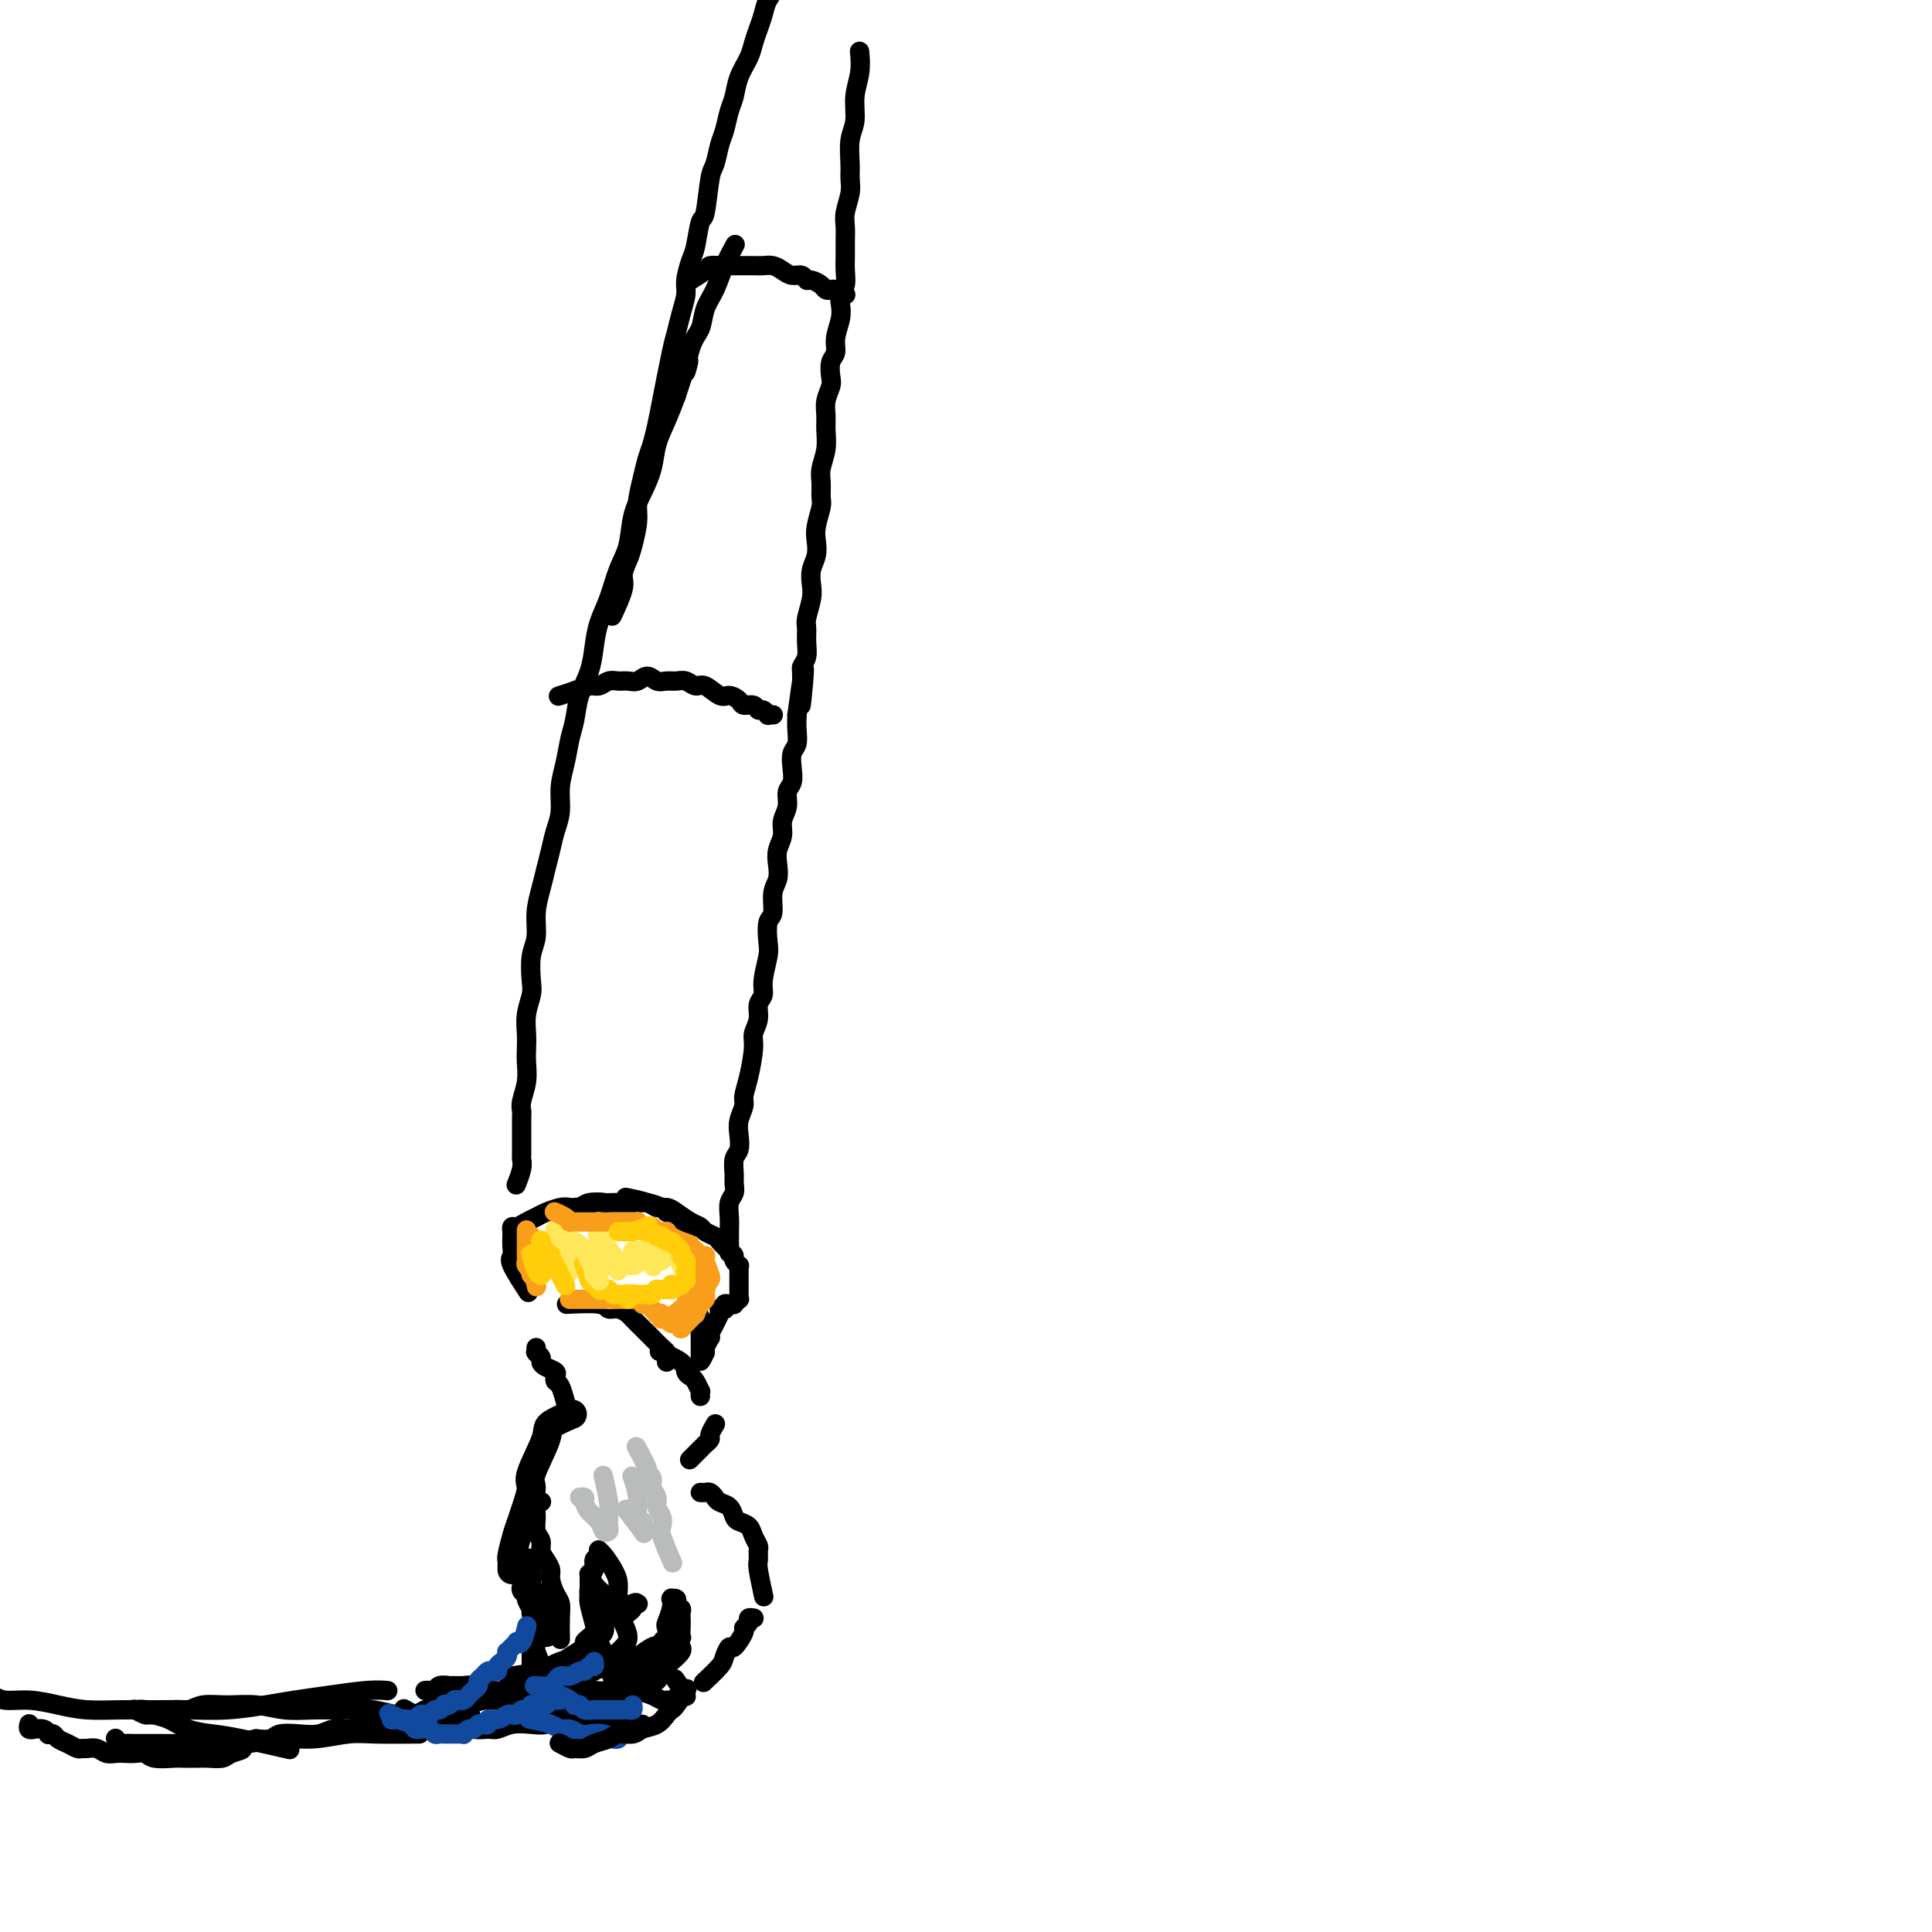 <svg viewBox='0 0 400 400' version='1.1' xmlns='http://www.w3.org/2000/svg' xmlns:xlink='http://www.w3.org/1999/xlink'><g fill='none' stroke='#000000' stroke-width='6' stroke-linecap='round' stroke-linejoin='round'><path d='M118,293c0.448,-0.188 0.895,-0.376 0,0c-0.895,0.376 -3.133,1.315 -4,2c-0.867,0.685 -0.365,1.117 -1,3c-0.635,1.883 -2.408,5.216 -3,7c-0.592,1.784 -0.005,2.019 0,3c0.005,0.981 -0.573,2.707 -1,4c-0.427,1.293 -0.703,2.153 -1,3c-0.297,0.847 -0.616,1.681 -1,3c-0.384,1.319 -0.835,3.124 -1,4c-0.165,0.876 -0.044,0.822 0,1c0.044,0.178 0.012,0.586 0,1c-0.012,0.414 -0.003,0.832 0,1c0.003,0.168 0.002,0.084 0,0'/><path d='M109,324c0.002,-0.421 0.005,-0.842 0,0c-0.005,0.842 -0.016,2.946 0,4c0.016,1.054 0.061,1.060 0,1c-0.061,-0.060 -0.228,-0.184 0,0c0.228,0.184 0.849,0.675 1,1c0.151,0.325 -0.170,0.482 0,1c0.170,0.518 0.829,1.395 1,2c0.171,0.605 -0.147,0.936 0,1c0.147,0.064 0.757,-0.141 1,0c0.243,0.141 0.118,0.626 0,1c-0.118,0.374 -0.228,0.635 0,1c0.228,0.365 0.793,0.834 1,1c0.207,0.166 0.055,0.031 0,0c-0.055,-0.031 -0.015,0.043 0,0c0.015,-0.043 0.004,-0.204 0,0c-0.004,0.204 -0.001,0.773 0,1c0.001,0.227 0.001,0.114 0,0'/></g>
<g fill='none' stroke='#000000' stroke-width='4' stroke-linecap='round' stroke-linejoin='round'><path d='M110,343c-0.002,-0.318 -0.004,-0.636 0,0c0.004,0.636 0.013,2.227 0,3c-0.013,0.773 -0.048,0.728 0,1c0.048,0.272 0.179,0.861 0,1c-0.179,0.139 -0.668,-0.173 -1,0c-0.332,0.173 -0.507,0.832 -1,1c-0.493,0.168 -1.305,-0.155 -2,0c-0.695,0.155 -1.274,0.788 -2,1c-0.726,0.212 -1.599,0.004 -2,0c-0.401,-0.004 -0.330,0.195 -1,0c-0.670,-0.195 -2.081,-0.785 -3,-1c-0.919,-0.215 -1.345,-0.054 -2,0c-0.655,0.054 -1.537,0.000 -2,0c-0.463,-0.000 -0.506,0.052 -1,0c-0.494,-0.052 -1.439,-0.210 -2,0c-0.561,0.210 -0.739,0.788 -1,1c-0.261,0.212 -0.606,0.057 -1,0c-0.394,-0.057 -0.838,-0.015 -1,0c-0.162,0.015 -0.044,0.004 0,0c0.044,-0.004 0.012,-0.001 0,0c-0.012,0.001 -0.006,0.001 0,0'/><path d='M84,354c-0.341,-0.194 -0.681,-0.388 0,0c0.681,0.388 2.385,1.358 4,2c1.615,0.642 3.142,0.958 4,1c0.858,0.042 1.047,-0.189 2,0c0.953,0.189 2.670,0.796 4,1c1.330,0.204 2.271,0.003 3,0c0.729,-0.003 1.244,0.192 2,0c0.756,-0.192 1.752,-0.769 3,-1c1.248,-0.231 2.747,-0.114 4,0c1.253,0.114 2.261,0.227 3,0c0.739,-0.227 1.208,-0.794 2,-1c0.792,-0.206 1.906,-0.051 3,0c1.094,0.051 2.166,-0.000 3,0c0.834,0.000 1.428,0.053 2,0c0.572,-0.053 1.123,-0.210 2,0c0.877,0.210 2.081,0.788 3,1c0.919,0.212 1.553,0.057 2,0c0.447,-0.057 0.707,-0.015 1,0c0.293,0.015 0.617,0.004 1,0c0.383,-0.004 0.824,-0.001 1,0c0.176,0.001 0.088,0.001 0,0'/><path d='M94,354c-0.614,0.225 -1.228,0.449 0,0c1.228,-0.449 4.299,-1.572 6,-2c1.701,-0.428 2.031,-0.160 3,0c0.969,0.160 2.576,0.211 4,0c1.424,-0.211 2.663,-0.686 4,-1c1.337,-0.314 2.771,-0.469 4,-1c1.229,-0.531 2.251,-1.437 3,-2c0.749,-0.563 1.223,-0.781 2,-1c0.777,-0.219 1.857,-0.439 3,-1c1.143,-0.561 2.349,-1.462 3,-2c0.651,-0.538 0.746,-0.714 1,-1c0.254,-0.286 0.667,-0.681 1,-1c0.333,-0.319 0.584,-0.561 1,-1c0.416,-0.439 0.995,-1.076 1,-2c0.005,-0.924 -0.566,-2.134 -1,-3c-0.434,-0.866 -0.733,-1.388 -1,-2c-0.267,-0.612 -0.502,-1.313 -1,-2c-0.498,-0.687 -1.258,-1.361 -2,-2c-0.742,-0.639 -1.467,-1.245 -2,-2c-0.533,-0.755 -0.875,-1.659 -1,-2c-0.125,-0.341 -0.034,-0.119 0,0c0.034,0.119 0.009,0.135 0,0c-0.009,-0.135 -0.002,-0.421 0,0c0.002,0.421 0.001,1.549 0,2c-0.001,0.451 -0.000,0.226 0,0'/><path d='M106,347c-0.629,0.089 -1.259,0.178 0,0c1.259,-0.178 4.406,-0.624 6,-1c1.594,-0.376 1.634,-0.681 2,-1c0.366,-0.319 1.058,-0.652 2,-1c0.942,-0.348 2.133,-0.712 3,-1c0.867,-0.288 1.409,-0.500 2,-1c0.591,-0.500 1.231,-1.290 2,-2c0.769,-0.710 1.667,-1.342 2,-2c0.333,-0.658 0.101,-1.343 0,-2c-0.101,-0.657 -0.069,-1.285 0,-2c0.069,-0.715 0.176,-1.517 0,-2c-0.176,-0.483 -0.635,-0.649 -1,-1c-0.365,-0.351 -0.634,-0.888 -1,-1c-0.366,-0.112 -0.827,0.202 -1,0c-0.173,-0.202 -0.057,-0.920 0,-1c0.057,-0.080 0.057,0.477 0,1c-0.057,0.523 -0.169,1.012 0,2c0.169,0.988 0.619,2.474 1,4c0.381,1.526 0.694,3.091 1,4c0.306,0.909 0.606,1.161 1,2c0.394,0.839 0.882,2.266 1,3c0.118,0.734 -0.135,0.774 0,1c0.135,0.226 0.659,0.638 1,1c0.341,0.362 0.501,0.675 1,1c0.499,0.325 1.338,0.661 2,1c0.662,0.339 1.146,0.681 2,1c0.854,0.319 2.077,0.617 3,1c0.923,0.383 1.545,0.852 2,1c0.455,0.148 0.741,-0.024 1,0c0.259,0.024 0.489,0.244 1,0c0.511,-0.244 1.302,-0.952 2,-1c0.698,-0.048 1.303,0.564 1,0c-0.303,-0.564 -1.515,-2.304 -2,-3c-0.485,-0.696 -0.242,-0.348 0,0'/><path d='M97,355c0.388,0.001 0.776,0.001 0,0c-0.776,-0.001 -2.716,-0.004 -4,0c-1.284,0.004 -1.913,0.015 -3,0c-1.087,-0.015 -2.631,-0.057 -4,0c-1.369,0.057 -2.563,0.212 -4,0c-1.437,-0.212 -3.117,-0.793 -5,-1c-1.883,-0.207 -3.969,-0.041 -6,0c-2.031,0.041 -4.007,-0.043 -6,0c-1.993,0.043 -4.003,0.212 -6,0c-1.997,-0.212 -3.980,-0.804 -6,-1c-2.020,-0.196 -4.078,0.004 -6,0c-1.922,-0.004 -3.709,-0.212 -5,0c-1.291,0.212 -2.085,0.842 -3,1c-0.915,0.158 -1.951,-0.158 -3,0c-1.049,0.158 -2.109,0.788 -3,1c-0.891,0.212 -1.611,0.004 -2,0c-0.389,-0.004 -0.446,0.195 -1,0c-0.554,-0.195 -1.607,-0.785 -2,-1c-0.393,-0.215 -0.128,-0.054 0,0c0.128,0.054 0.120,0.002 0,0c-0.120,-0.002 -0.350,0.044 0,0c0.350,-0.044 1.282,-0.180 2,0c0.718,0.180 1.221,0.677 2,1c0.779,0.323 1.832,0.472 3,1c1.168,0.528 2.451,1.434 4,2c1.549,0.566 3.364,0.791 5,1c1.636,0.209 3.094,0.402 6,1c2.906,0.598 7.259,1.599 9,2c1.741,0.401 0.871,0.200 0,0'/><path d='M86,359c0.769,-0.009 1.538,-0.017 0,0c-1.538,0.017 -5.381,0.061 -8,0c-2.619,-0.061 -4.012,-0.227 -6,0c-1.988,0.227 -4.571,0.845 -7,1c-2.429,0.155 -4.703,-0.155 -7,0c-2.297,0.155 -4.617,0.773 -7,1c-2.383,0.227 -4.830,0.061 -7,0c-2.170,-0.061 -4.063,-0.017 -6,0c-1.937,0.017 -3.919,0.005 -5,0c-1.081,-0.005 -1.260,-0.005 -2,0c-0.740,0.005 -2.041,0.015 -3,0c-0.959,-0.015 -1.578,-0.057 -2,0c-0.422,0.057 -0.649,0.211 -1,0c-0.351,-0.211 -0.826,-0.789 -1,-1c-0.174,-0.211 -0.047,-0.057 0,0c0.047,0.057 0.013,0.016 0,0c-0.013,-0.016 -0.007,-0.008 0,0'/><path d='M80,350c0.258,0.024 0.515,0.048 0,0c-0.515,-0.048 -1.804,-0.167 -4,0c-2.196,0.167 -5.299,0.619 -8,1c-2.701,0.381 -5.000,0.691 -7,1c-2.000,0.309 -3.702,0.619 -6,1c-2.298,0.381 -5.194,0.835 -8,1c-2.806,0.165 -5.522,0.042 -8,0c-2.478,-0.042 -4.717,-0.001 -7,0c-2.283,0.001 -4.611,-0.037 -7,0c-2.389,0.037 -4.841,0.150 -7,0c-2.159,-0.150 -4.025,-0.562 -6,-1c-1.975,-0.438 -4.059,-0.902 -6,-1c-1.941,-0.098 -3.739,0.171 -5,0c-1.261,-0.171 -1.984,-0.782 -3,-1c-1.016,-0.218 -2.325,-0.045 -3,0c-0.675,0.045 -0.717,-0.040 -1,0c-0.283,0.040 -0.807,0.203 -1,0c-0.193,-0.203 -0.055,-0.772 0,-1c0.055,-0.228 0.028,-0.114 0,0'/><path d='M146,348c-0.317,0.297 -0.633,0.594 0,0c0.633,-0.594 2.216,-2.079 3,-3c0.784,-0.921 0.769,-1.279 1,-2c0.231,-0.721 0.707,-1.804 1,-2c0.293,-0.196 0.403,0.494 1,0c0.597,-0.494 1.680,-2.171 2,-3c0.320,-0.829 -0.125,-0.811 0,-1c0.125,-0.189 0.818,-0.587 1,-1c0.182,-0.413 -0.147,-0.843 0,-1c0.147,-0.157 0.770,-0.042 1,0c0.230,0.042 0.066,0.012 0,0c-0.066,-0.012 -0.033,-0.006 0,0'/><path d='M158,330c0.114,0.521 0.228,1.041 0,0c-0.228,-1.041 -0.796,-3.644 -1,-5c-0.204,-1.356 -0.042,-1.466 0,-2c0.042,-0.534 -0.034,-1.491 0,-2c0.034,-0.509 0.178,-0.569 0,-1c-0.178,-0.431 -0.676,-1.232 -1,-2c-0.324,-0.768 -0.472,-1.501 -1,-2c-0.528,-0.499 -1.437,-0.763 -2,-1c-0.563,-0.237 -0.781,-0.445 -1,-1c-0.219,-0.555 -0.440,-1.455 -1,-2c-0.560,-0.545 -1.460,-0.734 -2,-1c-0.540,-0.266 -0.719,-0.607 -1,-1c-0.281,-0.393 -0.663,-0.837 -1,-1c-0.337,-0.163 -0.629,-0.044 -1,0c-0.371,0.044 -0.820,0.013 -1,0c-0.180,-0.013 -0.090,-0.006 0,0'/><path d='M143,302c-0.194,0.194 -0.388,0.389 0,0c0.388,-0.389 1.357,-1.360 2,-2c0.643,-0.640 0.961,-0.949 1,-1c0.039,-0.051 -0.199,0.158 0,0c0.199,-0.158 0.837,-0.681 1,-1c0.163,-0.319 -0.148,-0.432 0,-1c0.148,-0.568 0.757,-1.591 1,-2c0.243,-0.409 0.122,-0.205 0,0'/><path d='M117,290c0.084,0.316 0.168,0.632 0,0c-0.168,-0.632 -0.587,-2.211 -1,-3c-0.413,-0.789 -0.819,-0.789 -1,-1c-0.181,-0.211 -0.139,-0.634 0,-1c0.139,-0.366 0.373,-0.676 0,-1c-0.373,-0.324 -1.354,-0.661 -2,-1c-0.646,-0.339 -0.958,-0.678 -1,-1c-0.042,-0.322 0.185,-0.626 0,-1c-0.185,-0.374 -0.782,-0.818 -1,-1c-0.218,-0.182 -0.059,-0.100 0,0c0.059,0.100 0.016,0.219 0,0c-0.016,-0.219 -0.005,-0.777 0,-1c0.005,-0.223 0.002,-0.112 0,0'/><path d='M118,270c-0.631,0.032 -1.262,0.064 0,0c1.262,-0.064 4.417,-0.226 6,0c1.583,0.226 1.594,0.838 2,1c0.406,0.162 1.208,-0.125 2,0c0.792,0.125 1.573,0.662 2,1c0.427,0.338 0.499,0.475 1,1c0.501,0.525 1.430,1.436 2,2c0.570,0.564 0.780,0.781 1,1c0.220,0.219 0.451,0.441 1,1c0.549,0.559 1.415,1.457 2,2c0.585,0.543 0.889,0.733 1,1c0.111,0.267 0.030,0.610 0,1c-0.030,0.390 -0.009,0.826 0,1c0.009,0.174 0.004,0.087 0,0'/><path d='M137,280c-0.429,-0.173 -0.858,-0.346 0,0c0.858,0.346 3.004,1.211 4,2c0.996,0.789 0.841,1.503 1,2c0.159,0.497 0.631,0.778 1,1c0.369,0.222 0.635,0.385 1,1c0.365,0.615 0.830,1.681 1,2c0.170,0.319 0.046,-0.111 0,0c-0.046,0.111 -0.012,0.762 0,1c0.012,0.238 0.003,0.064 0,0c-0.003,-0.064 -0.001,-0.018 0,0c0.001,0.018 0.000,0.009 0,0'/><path d='M109,267c0.340,0.518 0.679,1.036 0,0c-0.679,-1.036 -2.378,-3.625 -3,-5c-0.622,-1.375 -0.167,-1.535 0,-2c0.167,-0.465 0.047,-1.234 0,-2c-0.047,-0.766 -0.021,-1.529 0,-2c0.021,-0.471 0.036,-0.651 0,-1c-0.036,-0.349 -0.124,-0.867 0,-1c0.124,-0.133 0.460,0.118 1,0c0.540,-0.118 1.285,-0.606 2,-1c0.715,-0.394 1.399,-0.693 2,-1c0.601,-0.307 1.118,-0.622 2,-1c0.882,-0.378 2.128,-0.819 3,-1c0.872,-0.181 1.369,-0.101 2,0c0.631,0.101 1.396,0.223 2,0c0.604,-0.223 1.047,-0.791 2,-1c0.953,-0.209 2.415,-0.060 3,0c0.585,0.060 0.292,0.030 0,0'/><path d='M130,248c-0.406,-0.082 -0.811,-0.164 0,0c0.811,0.164 2.840,0.572 4,1c1.160,0.428 1.453,0.874 2,1c0.547,0.126 1.350,-0.068 2,0c0.650,0.068 1.148,0.400 2,1c0.852,0.600 2.059,1.469 3,2c0.941,0.531 1.618,0.723 2,1c0.382,0.277 0.471,0.637 1,1c0.529,0.363 1.500,0.727 2,1c0.500,0.273 0.530,0.455 1,1c0.470,0.545 1.380,1.452 2,2c0.620,0.548 0.951,0.737 1,1c0.049,0.263 -0.183,0.599 0,1c0.183,0.401 0.781,0.867 1,1c0.219,0.133 0.059,-0.066 0,0c-0.059,0.066 -0.016,0.399 0,1c0.016,0.601 0.004,1.472 0,2c-0.004,0.528 0.000,0.715 0,1c-0.000,0.285 -0.004,0.669 0,1c0.004,0.331 0.016,0.611 0,1c-0.016,0.389 -0.060,0.889 0,1c0.060,0.111 0.223,-0.167 0,0c-0.223,0.167 -0.830,0.781 -1,1c-0.170,0.219 0.099,0.045 0,0c-0.099,-0.045 -0.566,0.041 -1,0c-0.434,-0.041 -0.834,-0.207 -1,0c-0.166,0.207 -0.098,0.788 0,1c0.098,0.212 0.224,0.057 0,0c-0.224,-0.057 -0.800,-0.014 -1,0c-0.200,0.014 -0.026,0.000 0,0c0.026,-0.000 -0.098,0.013 0,0c0.098,-0.013 0.418,-0.052 0,1c-0.418,1.052 -1.575,3.194 -2,4c-0.425,0.806 -0.118,0.275 0,0c0.118,-0.275 0.045,-0.295 0,0c-0.045,0.295 -0.064,0.904 0,1c0.064,0.096 0.209,-0.320 0,0c-0.209,0.320 -0.774,1.377 -1,2c-0.226,0.623 -0.113,0.811 0,1'/><path d='M146,280c-1.309,3.010 -1.083,1.535 -1,1c0.083,-0.535 0.022,-0.132 0,0c-0.022,0.132 -0.006,-0.009 0,0c0.006,0.009 0.001,0.168 0,0c-0.001,-0.168 0.001,-0.663 0,-1c-0.001,-0.337 -0.004,-0.517 0,-1c0.004,-0.483 0.015,-1.270 0,-2c-0.015,-0.730 -0.057,-1.403 0,-2c0.057,-0.597 0.212,-1.117 0,-2c-0.212,-0.883 -0.793,-2.127 -1,-3c-0.207,-0.873 -0.040,-1.374 0,-2c0.040,-0.626 -0.046,-1.376 0,-2c0.046,-0.624 0.223,-1.122 0,-2c-0.223,-0.878 -0.847,-2.136 -1,-3c-0.153,-0.864 0.167,-1.334 0,-2c-0.167,-0.666 -0.819,-1.527 -1,-2c-0.181,-0.473 0.110,-0.558 0,-1c-0.110,-0.442 -0.621,-1.242 -1,-2c-0.379,-0.758 -0.624,-1.474 -1,-2c-0.376,-0.526 -0.882,-0.863 -1,-1c-0.118,-0.137 0.151,-0.075 0,0c-0.151,0.075 -0.722,0.164 -1,0c-0.278,-0.164 -0.261,-0.580 -1,-1c-0.739,-0.420 -2.232,-0.845 -3,-1c-0.768,-0.155 -0.810,-0.041 -1,0c-0.190,0.041 -0.526,0.010 -1,0c-0.474,-0.010 -1.086,0.001 -2,0c-0.914,-0.001 -2.132,-0.015 -3,0c-0.868,0.015 -1.387,0.060 -2,0c-0.613,-0.060 -1.320,-0.226 -2,0c-0.680,0.226 -1.331,0.845 -2,1c-0.669,0.155 -1.355,-0.154 -2,0c-0.645,0.154 -1.251,0.772 -2,1c-0.749,0.228 -1.643,0.065 -2,0c-0.357,-0.065 -0.179,-0.033 0,0'/><path d='M116,339c0.006,0.373 0.012,0.745 0,0c-0.012,-0.745 -0.041,-2.608 0,-4c0.041,-1.392 0.152,-2.312 0,-3c-0.152,-0.688 -0.567,-1.143 -1,-2c-0.433,-0.857 -0.886,-2.117 -1,-3c-0.114,-0.883 0.109,-1.390 0,-2c-0.109,-0.610 -0.551,-1.322 -1,-2c-0.449,-0.678 -0.906,-1.323 -1,-2c-0.094,-0.677 0.175,-1.386 0,-2c-0.175,-0.614 -0.793,-1.131 -1,-2c-0.207,-0.869 -0.004,-2.089 0,-3c0.004,-0.911 -0.191,-1.515 0,-2c0.191,-0.485 0.769,-0.853 1,-1c0.231,-0.147 0.116,-0.074 0,0'/><path d='M123,335c-0.039,0.488 -0.078,0.975 0,0c0.078,-0.975 0.273,-3.413 0,-5c-0.273,-1.587 -1.015,-2.324 -1,-3c0.015,-0.676 0.788,-1.292 1,-2c0.212,-0.708 -0.137,-1.509 0,-2c0.137,-0.491 0.761,-0.673 1,-1c0.239,-0.327 0.092,-0.801 0,-1c-0.092,-0.199 -0.131,-0.124 0,0c0.131,0.124 0.431,0.295 1,1c0.569,0.705 1.406,1.942 2,3c0.594,1.058 0.944,1.937 1,3c0.056,1.063 -0.181,2.309 0,3c0.181,0.691 0.781,0.826 1,1c0.219,0.174 0.059,0.386 0,1c-0.059,0.614 -0.017,1.629 0,2c0.017,0.371 0.007,0.096 0,0c-0.007,-0.096 -0.012,-0.014 0,0c0.012,0.014 0.041,-0.038 0,0c-0.041,0.038 -0.151,0.168 0,0c0.151,-0.168 0.563,-0.633 1,-1c0.437,-0.367 0.901,-0.636 1,-1c0.099,-0.364 -0.165,-0.823 0,-1c0.165,-0.177 0.760,-0.073 1,0c0.240,0.073 0.125,0.116 0,0c-0.125,-0.116 -0.260,-0.392 -1,0c-0.740,0.392 -2.084,1.453 -3,2c-0.916,0.547 -1.406,0.579 -2,1c-0.594,0.421 -1.294,1.230 -2,2c-0.706,0.770 -1.418,1.501 -2,2c-0.582,0.499 -1.035,0.764 -1,1c0.035,0.236 0.557,0.441 0,1c-0.557,0.559 -2.192,1.470 -3,2c-0.808,0.530 -0.790,0.678 -1,1c-0.210,0.322 -0.647,0.818 -1,1c-0.353,0.182 -0.620,0.049 -1,0c-0.380,-0.049 -0.871,-0.013 -1,0c-0.129,0.013 0.106,0.004 0,0c-0.106,-0.004 -0.553,-0.002 -1,0'/><path d='M113,345c-2.736,2.035 -0.575,1.124 0,1c0.575,-0.124 -0.434,0.541 -1,1c-0.566,0.459 -0.688,0.712 -1,1c-0.312,0.288 -0.813,0.612 -1,1c-0.187,0.388 -0.059,0.840 0,1c0.059,0.160 0.049,0.029 0,0c-0.049,-0.029 -0.137,0.046 0,0c0.137,-0.046 0.500,-0.213 1,0c0.500,0.213 1.139,0.805 2,1c0.861,0.195 1.945,-0.007 3,0c1.055,0.007 2.082,0.223 3,0c0.918,-0.223 1.727,-0.886 3,-1c1.273,-0.114 3.008,0.321 4,0c0.992,-0.321 1.239,-1.399 2,-2c0.761,-0.601 2.035,-0.724 3,-1c0.965,-0.276 1.621,-0.705 2,-1c0.379,-0.295 0.480,-0.457 1,-1c0.520,-0.543 1.459,-1.466 2,-2c0.541,-0.534 0.683,-0.679 1,-1c0.317,-0.321 0.810,-0.818 1,-1c0.190,-0.182 0.078,-0.051 0,0c-0.078,0.051 -0.122,0.020 0,0c0.122,-0.020 0.412,-0.031 0,0c-0.412,0.031 -1.524,0.102 -2,0c-0.476,-0.102 -0.316,-0.378 -1,0c-0.684,0.378 -2.211,1.411 -3,2c-0.789,0.589 -0.838,0.736 -1,1c-0.162,0.264 -0.435,0.645 -1,1c-0.565,0.355 -1.421,0.684 -2,1c-0.579,0.316 -0.882,0.619 -1,1c-0.118,0.381 -0.050,0.839 0,1c0.050,0.161 0.083,0.025 0,0c-0.083,-0.025 -0.282,0.059 0,0c0.282,-0.059 1.045,-0.263 2,0c0.955,0.263 2.101,0.994 3,1c0.899,0.006 1.550,-0.713 2,-1c0.450,-0.287 0.698,-0.143 1,0c0.302,0.143 0.659,0.284 1,0c0.341,-0.284 0.666,-0.994 1,-2c0.334,-1.006 0.678,-2.308 1,-3c0.322,-0.692 0.622,-0.773 1,-1c0.378,-0.227 0.832,-0.600 1,-1c0.168,-0.400 0.048,-0.829 0,-1c-0.048,-0.171 -0.024,-0.086 0,0'/><path d='M140,340c1.464,-1.527 1.125,-0.844 1,-1c-0.125,-0.156 -0.037,-1.151 0,-2c0.037,-0.849 0.024,-1.551 0,-2c-0.024,-0.449 -0.058,-0.646 0,-1c0.058,-0.354 0.208,-0.865 0,-1c-0.208,-0.135 -0.774,0.108 -1,0c-0.226,-0.108 -0.113,-0.566 0,-1c0.113,-0.434 0.228,-0.844 0,-1c-0.228,-0.156 -0.797,-0.059 -1,0c-0.203,0.059 -0.041,0.081 0,0c0.041,-0.081 -0.041,-0.263 0,0c0.041,0.263 0.203,0.971 0,2c-0.203,1.029 -0.772,2.377 -1,3c-0.228,0.623 -0.114,0.520 0,1c0.114,0.480 0.227,1.544 0,2c-0.227,0.456 -0.793,0.304 -1,1c-0.207,0.696 -0.056,2.239 0,3c0.056,0.761 0.015,0.740 0,1c-0.015,0.260 -0.004,0.803 0,1c0.004,0.197 -0.000,0.050 0,0c0.000,-0.050 0.004,-0.002 0,0c-0.004,0.002 -0.016,-0.041 0,0c0.016,0.041 0.061,0.166 0,0c-0.061,-0.166 -0.226,-0.623 0,-1c0.226,-0.377 0.844,-0.676 1,-1c0.156,-0.324 -0.150,-0.675 0,-1c0.150,-0.325 0.757,-0.624 1,-1c0.243,-0.376 0.122,-0.829 0,-1c-0.122,-0.171 -0.243,-0.060 0,0c0.243,0.060 0.852,0.071 1,0c0.148,-0.071 -0.163,-0.222 0,0c0.163,0.222 0.802,0.818 1,1c0.198,0.182 -0.044,-0.050 0,0c0.044,0.050 0.375,0.380 0,1c-0.375,0.620 -1.455,1.528 -2,2c-0.545,0.472 -0.555,0.508 -1,1c-0.445,0.492 -1.327,1.441 -2,2c-0.673,0.559 -1.138,0.728 -2,1c-0.862,0.272 -2.122,0.646 -3,1c-0.878,0.354 -1.376,0.687 -2,1c-0.624,0.313 -1.374,0.606 -2,1c-0.626,0.394 -1.126,0.889 -2,1c-0.874,0.111 -2.120,-0.162 -3,0c-0.880,0.162 -1.394,0.761 -2,1c-0.606,0.239 -1.303,0.120 -2,0'/><path d='M118,353c-3.600,1.407 -2.100,0.426 -2,0c0.100,-0.426 -1.200,-0.296 -2,0c-0.800,0.296 -1.102,0.759 -1,1c0.102,0.241 0.606,0.261 0,0c-0.606,-0.261 -2.321,-0.802 -3,-1c-0.679,-0.198 -0.322,-0.053 0,0c0.322,0.053 0.607,0.015 1,0c0.393,-0.015 0.893,-0.008 1,0c0.107,0.008 -0.179,0.016 0,0c0.179,-0.016 0.822,-0.056 1,0c0.178,0.056 -0.110,0.208 0,0c0.110,-0.208 0.618,-0.775 1,-1c0.382,-0.225 0.637,-0.109 1,0c0.363,0.109 0.834,0.211 1,0c0.166,-0.211 0.028,-0.736 0,-1c-0.028,-0.264 0.053,-0.267 0,0c-0.053,0.267 -0.239,0.804 -1,1c-0.761,0.196 -2.097,0.053 -3,0c-0.903,-0.053 -1.372,-0.014 -2,0c-0.628,0.014 -1.416,0.003 -2,0c-0.584,-0.003 -0.963,0.002 -2,0c-1.037,-0.002 -2.733,-0.012 -4,0c-1.267,0.012 -2.106,0.046 -3,0c-0.894,-0.046 -1.842,-0.171 -3,0c-1.158,0.171 -2.525,0.637 -4,1c-1.475,0.363 -3.058,0.622 -4,1c-0.942,0.378 -1.242,0.876 -2,1c-0.758,0.124 -1.974,-0.125 -3,0c-1.026,0.125 -1.863,0.626 -3,1c-1.137,0.374 -2.575,0.622 -4,1c-1.425,0.378 -2.837,0.885 -4,1c-1.163,0.115 -2.079,-0.162 -3,0c-0.921,0.162 -1.849,0.762 -3,1c-1.151,0.238 -2.525,0.115 -4,0c-1.475,-0.115 -3.051,-0.223 -4,0c-0.949,0.223 -1.271,0.778 -2,1c-0.729,0.222 -1.864,0.111 -3,0'/><path d='M53,360c-7.231,1.646 -3.809,1.762 -3,2c0.809,0.238 -0.995,0.600 -2,1c-1.005,0.400 -1.212,0.839 -2,1c-0.788,0.161 -2.158,0.044 -3,0c-0.842,-0.044 -1.156,-0.016 -2,0c-0.844,0.016 -2.218,0.018 -3,0c-0.782,-0.018 -0.972,-0.057 -2,0c-1.028,0.057 -2.894,0.211 -4,0c-1.106,-0.211 -1.451,-0.788 -2,-1c-0.549,-0.212 -1.302,-0.061 -2,0c-0.698,0.061 -1.343,0.030 -2,0c-0.657,-0.030 -1.328,-0.061 -2,0c-0.672,0.061 -1.345,0.213 -2,0c-0.655,-0.213 -1.291,-0.792 -2,-1c-0.709,-0.208 -1.489,-0.044 -2,0c-0.511,0.044 -0.753,-0.030 -1,0c-0.247,0.030 -0.501,0.166 -1,0c-0.499,-0.166 -1.244,-0.632 -2,-1c-0.756,-0.368 -1.525,-0.638 -2,-1c-0.475,-0.362 -0.657,-0.815 -1,-1c-0.343,-0.185 -0.847,-0.102 -1,0c-0.153,0.102 0.046,0.225 0,0c-0.046,-0.225 -0.338,-0.796 -1,-1c-0.662,-0.204 -1.694,-0.041 -2,0c-0.306,0.041 0.114,-0.042 0,0c-0.114,0.042 -0.763,0.207 -1,0c-0.237,-0.207 -0.064,-0.787 0,-1c0.064,-0.213 0.018,-0.061 0,0c-0.018,0.061 -0.009,0.030 0,0'/><path d='M107,245c-0.113,0.282 -0.227,0.564 0,0c0.227,-0.564 0.793,-1.975 1,-3c0.207,-1.025 0.055,-1.665 0,-2c-0.055,-0.335 -0.015,-0.365 0,-1c0.015,-0.635 0.003,-1.873 0,-3c-0.003,-1.127 0.003,-2.142 0,-3c-0.003,-0.858 -0.015,-1.559 0,-2c0.015,-0.441 0.056,-0.621 0,-1c-0.056,-0.379 -0.211,-0.957 0,-2c0.211,-1.043 0.788,-2.550 1,-4c0.212,-1.450 0.061,-2.843 0,-4c-0.061,-1.157 -0.030,-2.079 0,-3c0.030,-0.921 0.060,-1.842 0,-3c-0.060,-1.158 -0.208,-2.552 0,-4c0.208,-1.448 0.773,-2.949 1,-4c0.227,-1.051 0.116,-1.653 0,-3c-0.116,-1.347 -0.238,-3.441 0,-5c0.238,-1.559 0.837,-2.583 1,-4c0.163,-1.417 -0.111,-3.225 0,-5c0.111,-1.775 0.608,-3.516 1,-5c0.392,-1.484 0.679,-2.710 1,-4c0.321,-1.290 0.678,-2.644 1,-4c0.322,-1.356 0.611,-2.715 1,-4c0.389,-1.285 0.878,-2.495 1,-4c0.122,-1.505 -0.123,-3.304 0,-5c0.123,-1.696 0.614,-3.289 1,-5c0.386,-1.711 0.667,-3.541 1,-5c0.333,-1.459 0.718,-2.546 1,-4c0.282,-1.454 0.460,-3.275 1,-5c0.540,-1.725 1.443,-3.353 2,-5c0.557,-1.647 0.769,-3.313 1,-5c0.231,-1.687 0.481,-3.395 1,-5c0.519,-1.605 1.308,-3.107 2,-5c0.692,-1.893 1.289,-4.179 2,-6c0.711,-1.821 1.538,-3.179 2,-5c0.462,-1.821 0.561,-4.107 1,-6c0.439,-1.893 1.220,-3.394 2,-5c0.780,-1.606 1.560,-3.317 2,-5c0.440,-1.683 0.542,-3.338 1,-5c0.458,-1.662 1.274,-3.332 2,-5c0.726,-1.668 1.363,-3.334 2,-5'/><path d='M140,82c3.826,-11.864 2.390,-6.023 2,-5c-0.390,1.023 0.265,-2.770 1,-5c0.735,-2.230 1.549,-2.896 2,-4c0.451,-1.104 0.538,-2.647 1,-4c0.462,-1.353 1.299,-2.517 2,-4c0.701,-1.483 1.266,-3.284 2,-5c0.734,-1.716 1.638,-3.347 2,-4c0.362,-0.653 0.181,-0.326 0,0'/><path d='M151,259c0.002,0.383 0.004,0.766 0,0c-0.004,-0.766 -0.015,-2.681 0,-4c0.015,-1.319 0.057,-2.043 0,-3c-0.057,-0.957 -0.212,-2.147 0,-3c0.212,-0.853 0.793,-1.368 1,-2c0.207,-0.632 0.042,-1.380 0,-2c-0.042,-0.620 0.040,-1.113 0,-2c-0.040,-0.887 -0.203,-2.167 0,-3c0.203,-0.833 0.772,-1.219 1,-2c0.228,-0.781 0.116,-1.956 0,-3c-0.116,-1.044 -0.237,-1.956 0,-3c0.237,-1.044 0.833,-2.218 1,-3c0.167,-0.782 -0.095,-1.171 0,-2c0.095,-0.829 0.546,-2.099 1,-4c0.454,-1.901 0.910,-4.434 1,-6c0.090,-1.566 -0.187,-2.164 0,-3c0.187,-0.836 0.838,-1.912 1,-3c0.162,-1.088 -0.167,-2.190 0,-3c0.167,-0.810 0.828,-1.327 1,-2c0.172,-0.673 -0.146,-1.501 0,-3c0.146,-1.499 0.756,-3.668 1,-5c0.244,-1.332 0.122,-1.826 0,-3c-0.122,-1.174 -0.243,-3.027 0,-4c0.243,-0.973 0.849,-1.064 1,-2c0.151,-0.936 -0.151,-2.715 0,-4c0.151,-1.285 0.757,-2.077 1,-3c0.243,-0.923 0.122,-1.979 0,-3c-0.122,-1.021 -0.244,-2.007 0,-3c0.244,-0.993 0.854,-1.995 1,-3c0.146,-1.005 -0.171,-2.015 0,-3c0.171,-0.985 0.829,-1.944 1,-3c0.171,-1.056 -0.147,-2.207 0,-3c0.147,-0.793 0.757,-1.226 1,-2c0.243,-0.774 0.118,-1.887 0,-3c-0.118,-1.113 -0.227,-2.226 0,-3c0.227,-0.774 0.792,-1.208 1,-2c0.208,-0.792 0.059,-1.940 0,-3c-0.059,-1.060 -0.030,-2.030 0,-3'/><path d='M165,148c2.388,-17.651 1.358,-6.279 1,-3c-0.358,3.279 -0.043,-1.534 0,-4c0.043,-2.466 -0.186,-2.584 0,-3c0.186,-0.416 0.785,-1.129 1,-2c0.215,-0.871 0.044,-1.899 0,-3c-0.044,-1.101 0.040,-2.276 0,-3c-0.040,-0.724 -0.203,-0.998 0,-2c0.203,-1.002 0.773,-2.733 1,-4c0.227,-1.267 0.112,-2.070 0,-3c-0.112,-0.930 -0.222,-1.986 0,-3c0.222,-1.014 0.778,-1.986 1,-3c0.222,-1.014 0.112,-2.071 0,-3c-0.112,-0.929 -0.227,-1.732 0,-3c0.227,-1.268 0.797,-3.003 1,-4c0.203,-0.997 0.040,-1.257 0,-2c-0.040,-0.743 0.042,-1.970 0,-3c-0.042,-1.030 -0.208,-1.864 0,-3c0.208,-1.136 0.792,-2.573 1,-4c0.208,-1.427 0.042,-2.842 0,-4c-0.042,-1.158 0.040,-2.057 0,-3c-0.040,-0.943 -0.203,-1.929 0,-3c0.203,-1.071 0.771,-2.228 1,-3c0.229,-0.772 0.118,-1.158 0,-2c-0.118,-0.842 -0.241,-2.141 0,-3c0.241,-0.859 0.848,-1.280 1,-2c0.152,-0.720 -0.152,-1.739 0,-3c0.152,-1.261 0.759,-2.763 1,-4c0.241,-1.237 0.117,-2.207 0,-3c-0.117,-0.793 -0.228,-1.409 0,-2c0.228,-0.591 0.793,-1.159 1,-2c0.207,-0.841 0.054,-1.956 0,-3c-0.054,-1.044 -0.011,-2.015 0,-3c0.011,-0.985 -0.011,-1.982 0,-3c0.011,-1.018 0.056,-2.055 0,-3c-0.056,-0.945 -0.212,-1.796 0,-3c0.212,-1.204 0.793,-2.761 1,-4c0.207,-1.239 0.040,-2.161 0,-3c-0.040,-0.839 0.046,-1.595 0,-3c-0.046,-1.405 -0.222,-3.459 0,-5c0.222,-1.541 0.844,-2.568 1,-4c0.156,-1.432 -0.154,-3.271 0,-5c0.154,-1.729 0.772,-3.350 1,-5c0.228,-1.650 0.065,-3.329 0,-4c-0.065,-0.671 -0.033,-0.336 0,0'/><path d='M127,127c-0.233,0.496 -0.466,0.991 0,0c0.466,-0.991 1.631,-3.469 2,-5c0.369,-1.531 -0.060,-2.116 0,-3c0.060,-0.884 0.607,-2.066 1,-3c0.393,-0.934 0.630,-1.618 1,-3c0.370,-1.382 0.873,-3.460 1,-5c0.127,-1.540 -0.120,-2.541 0,-4c0.120,-1.459 0.609,-3.378 1,-5c0.391,-1.622 0.686,-2.949 1,-4c0.314,-1.051 0.647,-1.827 1,-3c0.353,-1.173 0.724,-2.743 1,-4c0.276,-1.257 0.456,-2.203 1,-5c0.544,-2.797 1.451,-7.447 2,-10c0.549,-2.553 0.738,-3.009 1,-4c0.262,-0.991 0.595,-2.517 1,-4c0.405,-1.483 0.882,-2.924 1,-4c0.118,-1.076 -0.123,-1.788 0,-3c0.123,-1.212 0.610,-2.923 1,-4c0.390,-1.077 0.682,-1.518 1,-3c0.318,-1.482 0.663,-4.004 1,-5c0.337,-0.996 0.668,-0.467 1,-2c0.332,-1.533 0.666,-5.127 1,-7c0.334,-1.873 0.667,-2.023 1,-3c0.333,-0.977 0.666,-2.781 1,-4c0.334,-1.219 0.671,-1.852 1,-3c0.329,-1.148 0.652,-2.810 1,-4c0.348,-1.190 0.723,-1.907 1,-3c0.277,-1.093 0.456,-2.561 1,-4c0.544,-1.439 1.454,-2.850 2,-4c0.546,-1.150 0.727,-2.040 1,-3c0.273,-0.960 0.637,-1.989 1,-3c0.363,-1.011 0.726,-2.003 1,-3c0.274,-0.997 0.458,-2.000 1,-3c0.542,-1.000 1.440,-1.997 2,-3c0.560,-1.003 0.781,-2.012 1,-3c0.219,-0.988 0.436,-1.955 1,-3c0.564,-1.045 1.475,-2.168 2,-3c0.525,-0.832 0.663,-1.372 1,-2c0.337,-0.628 0.874,-1.344 1,-2c0.126,-0.656 -0.158,-1.254 0,-2c0.158,-0.746 0.760,-1.642 1,-2c0.240,-0.358 0.120,-0.179 0,0'/><path d='M116,144c-0.344,0.111 -0.689,0.222 0,0c0.689,-0.222 2.411,-0.776 3,-1c0.589,-0.224 0.045,-0.116 0,0c-0.045,0.116 0.411,0.241 1,0c0.589,-0.241 1.313,-0.850 2,-1c0.687,-0.150 1.339,0.157 2,0c0.661,-0.157 1.332,-0.779 2,-1c0.668,-0.221 1.334,-0.041 2,0c0.666,0.041 1.333,-0.056 2,0c0.667,0.056 1.333,0.264 2,0c0.667,-0.264 1.333,-1.000 2,-1c0.667,0.000 1.334,0.736 2,1c0.666,0.264 1.332,0.054 2,0c0.668,-0.054 1.337,0.046 2,0c0.663,-0.046 1.318,-0.237 2,0c0.682,0.237 1.391,0.903 2,1c0.609,0.097 1.118,-0.376 2,0c0.882,0.376 2.138,1.602 3,2c0.862,0.398 1.330,-0.033 2,0c0.670,0.033 1.541,0.530 2,1c0.459,0.470 0.505,0.914 1,1c0.495,0.086 1.438,-0.187 2,0c0.562,0.187 0.743,0.835 1,1c0.257,0.165 0.591,-0.152 1,0c0.409,0.152 0.894,0.773 1,1c0.106,0.227 -0.168,0.061 0,0c0.168,-0.061 0.777,-0.016 1,0c0.223,0.016 0.060,0.004 0,0c-0.060,-0.004 -0.016,-0.001 0,0c0.016,0.001 0.005,0.000 0,0c-0.005,-0.000 -0.002,-0.000 0,0'/><path d='M143,58c-0.320,0.196 -0.640,0.392 0,0c0.640,-0.392 2.240,-1.373 3,-2c0.760,-0.627 0.679,-0.900 1,-1c0.321,-0.100 1.045,-0.027 2,0c0.955,0.027 2.143,0.006 3,0c0.857,-0.006 1.384,0.001 2,0c0.616,-0.001 1.319,-0.010 2,0c0.681,0.010 1.338,0.040 2,0c0.662,-0.040 1.329,-0.150 2,0c0.671,0.150 1.344,0.561 2,1c0.656,0.439 1.293,0.905 2,1c0.707,0.095 1.485,-0.181 2,0c0.515,0.181 0.768,0.819 1,1c0.232,0.181 0.443,-0.096 1,0c0.557,0.096 1.460,0.565 2,1c0.540,0.435 0.718,0.834 1,1c0.282,0.166 0.668,0.097 1,0c0.332,-0.097 0.611,-0.222 1,0c0.389,0.222 0.889,0.792 1,1c0.111,0.208 -0.166,0.056 0,0c0.166,-0.056 0.777,-0.015 1,0c0.223,0.015 0.060,0.004 0,0c-0.060,-0.004 -0.016,-0.001 0,0c0.016,0.001 0.005,0.000 0,0c-0.005,-0.000 -0.002,-0.000 0,0'/><path d='M111,332c0.002,-0.487 0.005,-0.973 0,0c-0.005,0.973 -0.016,3.406 0,5c0.016,1.594 0.061,2.350 0,3c-0.061,0.650 -0.226,1.193 0,2c0.226,0.807 0.844,1.876 1,3c0.156,1.124 -0.150,2.303 0,3c0.150,0.697 0.757,0.914 1,1c0.243,0.086 0.121,0.043 0,0'/></g>
<g fill='none' stroke='#11499F' stroke-width='4' stroke-linecap='round' stroke-linejoin='round'><path d='M109,337c0.081,-0.338 0.163,-0.676 0,0c-0.163,0.676 -0.569,2.367 -1,3c-0.431,0.633 -0.886,0.207 -1,0c-0.114,-0.207 0.114,-0.196 0,0c-0.114,0.196 -0.569,0.577 -1,1c-0.431,0.423 -0.837,0.887 -1,1c-0.163,0.113 -0.081,-0.124 0,0c0.081,0.124 0.162,0.608 0,1c-0.162,0.392 -0.568,0.693 -1,1c-0.432,0.307 -0.889,0.621 -1,1c-0.111,0.379 0.124,0.822 0,1c-0.124,0.178 -0.607,0.089 -1,0c-0.393,-0.089 -0.697,-0.178 -1,0c-0.303,0.178 -0.606,0.625 -1,1c-0.394,0.375 -0.879,0.679 -1,1c-0.121,0.321 0.122,0.661 0,1c-0.122,0.339 -0.610,0.678 -1,1c-0.390,0.322 -0.682,0.626 -1,1c-0.318,0.374 -0.664,0.819 -1,1c-0.336,0.181 -0.664,0.100 -1,0c-0.336,-0.100 -0.682,-0.219 -1,0c-0.318,0.219 -0.610,0.776 -1,1c-0.390,0.224 -0.878,0.116 -1,0c-0.122,-0.116 0.121,-0.242 0,0c-0.121,0.242 -0.606,0.850 -1,1c-0.394,0.150 -0.697,-0.157 -1,0c-0.303,0.157 -0.606,0.778 -1,1c-0.394,0.222 -0.879,0.045 -1,0c-0.121,-0.045 0.121,0.040 0,0c-0.121,-0.040 -0.607,-0.207 -1,0c-0.393,0.207 -0.694,0.788 -1,1c-0.306,0.212 -0.618,0.057 -1,0c-0.382,-0.057 -0.834,-0.015 -1,0c-0.166,0.015 -0.048,0.004 0,0c0.048,-0.004 0.024,-0.002 0,0'/><path d='M84,356c-1.751,0.623 -0.129,0.181 0,0c0.129,-0.181 -1.233,-0.100 -2,0c-0.767,0.100 -0.937,0.219 -1,0c-0.063,-0.219 -0.018,-0.777 0,-1c0.018,-0.223 0.009,-0.112 0,0'/><path d='M81,355c-0.432,-0.196 -0.864,-0.392 0,0c0.864,0.392 3.023,1.372 4,2c0.977,0.628 0.773,0.904 1,1c0.227,0.096 0.887,0.012 1,0c0.113,-0.012 -0.321,0.049 0,0c0.321,-0.049 1.395,-0.209 2,0c0.605,0.209 0.739,0.788 1,1c0.261,0.212 0.647,0.057 1,0c0.353,-0.057 0.673,-0.016 1,0c0.327,0.016 0.661,0.005 1,0c0.339,-0.005 0.682,-0.005 1,0c0.318,0.005 0.610,0.017 1,0c0.390,-0.017 0.878,-0.061 1,0c0.122,0.061 -0.122,0.226 0,0c0.122,-0.226 0.611,-0.844 1,-1c0.389,-0.156 0.677,0.150 1,0c0.323,-0.150 0.681,-0.757 1,-1c0.319,-0.243 0.600,-0.121 1,0c0.400,0.121 0.919,0.242 1,0c0.081,-0.242 -0.277,-0.848 0,-1c0.277,-0.152 1.187,0.152 2,0c0.813,-0.152 1.527,-0.758 2,-1c0.473,-0.242 0.705,-0.121 1,0c0.295,0.121 0.653,0.243 1,0c0.347,-0.243 0.683,-0.850 1,-1c0.317,-0.150 0.613,0.157 1,0c0.387,-0.157 0.863,-0.778 1,-1c0.137,-0.222 -0.064,-0.045 0,0c0.064,0.045 0.394,-0.040 1,0c0.606,0.040 1.486,0.207 2,0c0.514,-0.207 0.660,-0.788 1,-1c0.340,-0.212 0.875,-0.057 1,0c0.125,0.057 -0.159,0.015 0,0c0.159,-0.015 0.760,-0.004 1,0c0.240,0.004 0.120,0.002 0,0'/><path d='M111,349c-0.308,-0.033 -0.616,-0.065 0,0c0.616,0.065 2.157,0.229 3,0c0.843,-0.229 0.989,-0.850 1,-1c0.011,-0.150 -0.113,0.171 0,0c0.113,-0.171 0.464,-0.835 1,-1c0.536,-0.165 1.258,0.167 2,0c0.742,-0.167 1.505,-0.833 2,-1c0.495,-0.167 0.721,0.165 1,0c0.279,-0.165 0.611,-0.828 1,-1c0.389,-0.172 0.836,0.146 1,0c0.164,-0.146 0.047,-0.756 0,-1c-0.047,-0.244 -0.023,-0.122 0,0'/><path d='M113,350c-0.288,-0.091 -0.575,-0.182 0,0c0.575,0.182 2.014,0.636 3,1c0.986,0.364 1.520,0.637 2,1c0.480,0.363 0.906,0.815 1,1c0.094,0.185 -0.144,0.102 0,0c0.144,-0.102 0.670,-0.224 1,0c0.330,0.224 0.464,0.792 1,1c0.536,0.208 1.475,0.056 2,0c0.525,-0.056 0.637,-0.015 1,0c0.363,0.015 0.976,0.004 1,0c0.024,-0.004 -0.540,-0.000 0,0c0.540,0.000 2.183,-0.004 3,0c0.817,0.004 0.807,0.015 1,0c0.193,-0.015 0.588,-0.056 1,0c0.412,0.056 0.842,0.207 1,0c0.158,-0.207 0.045,-0.774 0,-1c-0.045,-0.226 -0.023,-0.113 0,0'/><path d='M110,356c-0.405,-0.081 -0.810,-0.162 0,0c0.810,0.162 2.835,0.565 4,1c1.165,0.435 1.471,0.900 2,1c0.529,0.100 1.283,-0.166 2,0c0.717,0.166 1.397,0.762 2,1c0.603,0.238 1.128,0.116 2,0c0.872,-0.116 2.089,-0.227 3,0c0.911,0.227 1.514,0.792 2,1c0.486,0.208 0.853,0.059 1,0c0.147,-0.059 0.073,-0.030 0,0'/></g>
<g fill='none' stroke='#000000' stroke-width='4' stroke-linecap='round' stroke-linejoin='round'><path d='M142,350c0.201,-0.314 0.403,-0.627 0,0c-0.403,0.627 -1.410,2.195 -2,3c-0.590,0.805 -0.762,0.847 -1,1c-0.238,0.153 -0.543,0.419 -1,1c-0.457,0.581 -1.066,1.479 -2,2c-0.934,0.521 -2.193,0.664 -3,1c-0.807,0.336 -1.160,0.864 -2,1c-0.840,0.136 -2.165,-0.122 -3,0c-0.835,0.122 -1.178,0.622 -2,1c-0.822,0.378 -2.123,0.633 -3,1c-0.877,0.367 -1.332,0.844 -2,1c-0.668,0.156 -1.550,-0.010 -2,0c-0.450,0.010 -0.467,0.195 -1,0c-0.533,-0.195 -1.581,-0.770 -2,-1c-0.419,-0.230 -0.210,-0.115 0,0'/></g>
<g fill='none' stroke='#BABBBB' stroke-width='4' stroke-linecap='round' stroke-linejoin='round'><path d='M139,323c0.224,0.518 0.448,1.037 0,0c-0.448,-1.037 -1.569,-3.629 -2,-5c-0.431,-1.371 -0.172,-1.522 0,-2c0.172,-0.478 0.258,-1.283 0,-2c-0.258,-0.717 -0.858,-1.345 -1,-2c-0.142,-0.655 0.174,-1.338 0,-2c-0.174,-0.662 -0.839,-1.302 -1,-2c-0.161,-0.698 0.181,-1.452 0,-2c-0.181,-0.548 -0.883,-0.889 -1,-1c-0.117,-0.111 0.353,0.009 0,-1c-0.353,-1.009 -1.529,-3.145 -2,-4c-0.471,-0.855 -0.235,-0.427 0,0'/><path d='M131,306c-0.121,-0.338 -0.243,-0.676 0,0c0.243,0.676 0.849,2.366 1,4c0.151,1.634 -0.153,3.212 0,4c0.153,0.788 0.762,0.785 1,1c0.238,0.215 0.105,0.649 0,1c-0.105,0.351 -0.183,0.620 0,1c0.183,0.380 0.626,0.872 0,0c-0.626,-0.872 -2.322,-3.106 -3,-4c-0.678,-0.894 -0.339,-0.447 0,0'/><path d='M125,306c-0.113,-0.482 -0.227,-0.963 0,0c0.227,0.963 0.794,3.372 1,5c0.206,1.628 0.052,2.476 0,3c-0.052,0.524 -0.002,0.723 0,1c0.002,0.277 -0.044,0.633 0,1c0.044,0.367 0.180,0.747 0,1c-0.180,0.253 -0.674,0.379 -1,0c-0.326,-0.379 -0.483,-1.264 -1,-2c-0.517,-0.736 -1.393,-1.321 -2,-2c-0.607,-0.679 -0.946,-1.450 -1,-2c-0.054,-0.550 0.178,-0.879 0,-1c-0.178,-0.121 -0.765,-0.035 -1,0c-0.235,0.035 -0.117,0.017 0,0'/></g>
<g fill='none' stroke='#FEE859' stroke-width='4' stroke-linecap='round' stroke-linejoin='round'><path d='M115,255c-0.083,-0.393 -0.166,-0.785 0,0c0.166,0.785 0.581,2.749 1,4c0.419,1.251 0.843,1.789 1,2c0.157,0.211 0.046,0.095 0,0c-0.046,-0.095 -0.026,-0.170 0,0c0.026,0.170 0.060,0.584 0,1c-0.060,0.416 -0.212,0.834 0,1c0.212,0.166 0.789,0.080 1,0c0.211,-0.080 0.057,-0.155 0,0c-0.057,0.155 -0.015,0.539 0,0c0.015,-0.539 0.004,-2.000 0,-3c-0.004,-1.000 0.001,-1.537 0,-2c-0.001,-0.463 -0.006,-0.850 0,-1c0.006,-0.150 0.025,-0.062 0,0c-0.025,0.062 -0.094,0.096 0,0c0.094,-0.096 0.351,-0.324 1,0c0.649,0.324 1.691,1.199 2,2c0.309,0.801 -0.114,1.530 0,2c0.114,0.470 0.765,0.683 1,1c0.235,0.317 0.053,0.737 0,1c-0.053,0.263 0.024,0.369 0,0c-0.024,-0.369 -0.150,-1.213 0,-2c0.150,-0.787 0.576,-1.518 1,-2c0.424,-0.482 0.846,-0.717 1,-1c0.154,-0.283 0.038,-0.616 0,-1c-0.038,-0.384 0.001,-0.821 0,-1c-0.001,-0.179 -0.042,-0.102 0,0c0.042,0.102 0.168,0.227 0,0c-0.168,-0.227 -0.630,-0.808 0,0c0.630,0.808 2.351,3.005 3,4c0.649,0.995 0.226,0.789 0,1c-0.226,0.211 -0.257,0.840 0,1c0.257,0.160 0.800,-0.149 1,0c0.200,0.149 0.057,0.757 0,1c-0.057,0.243 -0.029,0.122 0,0'/><path d='M134,255c-0.083,-0.431 -0.165,-0.861 0,0c0.165,0.861 0.579,3.015 1,4c0.421,0.985 0.849,0.801 1,1c0.151,0.199 0.025,0.781 0,1c-0.025,0.219 0.050,0.074 0,0c-0.050,-0.074 -0.224,-0.076 0,0c0.224,0.076 0.848,0.230 1,0c0.152,-0.230 -0.166,-0.844 0,-1c0.166,-0.156 0.818,0.146 1,0c0.182,-0.146 -0.105,-0.740 0,-1c0.105,-0.260 0.601,-0.185 1,0c0.399,0.185 0.699,0.480 1,1c0.301,0.520 0.602,1.266 1,2c0.398,0.734 0.891,1.458 1,2c0.109,0.542 -0.167,0.902 0,1c0.167,0.098 0.777,-0.067 1,0c0.223,0.067 0.060,0.364 0,1c-0.060,0.636 -0.017,1.610 0,2c0.017,0.390 0.009,0.195 0,0'/></g>
<g fill='none' stroke='#F99E1B' stroke-width='4' stroke-linecap='round' stroke-linejoin='round'><path d='M115,251c-0.195,-0.083 -0.389,-0.166 0,0c0.389,0.166 1.362,0.580 2,1c0.638,0.420 0.941,0.845 1,1c0.059,0.155 -0.125,0.042 0,0c0.125,-0.042 0.558,-0.011 1,0c0.442,0.011 0.892,0.003 1,0c0.108,-0.003 -0.125,-0.001 0,0c0.125,0.001 0.607,0.000 1,0c0.393,-0.000 0.697,-0.000 1,0c0.303,0.000 0.605,0.000 1,0c0.395,-0.000 0.884,-0.000 1,0c0.116,0.000 -0.142,0.000 0,0c0.142,-0.000 0.683,-0.000 1,0c0.317,0.000 0.411,-0.000 1,0c0.589,0.000 1.674,0.000 2,0c0.326,-0.000 -0.106,-0.000 0,0c0.106,0.000 0.750,0.000 1,0c0.250,-0.000 0.104,-0.000 0,0c-0.104,0.000 -0.168,0.000 0,0c0.168,-0.000 0.566,-0.001 1,0c0.434,0.001 0.904,0.004 1,0c0.096,-0.004 -0.182,-0.015 0,0c0.182,0.015 0.823,0.057 1,0c0.177,-0.057 -0.110,-0.211 0,0c0.110,0.211 0.618,0.789 1,1c0.382,0.211 0.637,0.056 1,0c0.363,-0.056 0.832,-0.011 1,0c0.168,0.011 0.035,-0.011 0,0c-0.035,0.011 0.028,0.055 0,0c-0.028,-0.055 -0.147,-0.211 0,0c0.147,0.211 0.561,0.788 1,1c0.439,0.212 0.904,0.060 1,0c0.096,-0.060 -0.177,-0.026 0,0c0.177,0.026 0.804,0.046 1,0c0.196,-0.046 -0.040,-0.157 0,0c0.040,0.157 0.357,0.581 1,1c0.643,0.419 1.612,0.834 2,1c0.388,0.166 0.194,0.083 0,0'/><path d='M141,257c3.979,1.167 0.926,1.083 0,1c-0.926,-0.083 0.274,-0.166 1,0c0.726,0.166 0.979,0.581 1,1c0.021,0.419 -0.190,0.844 0,1c0.190,0.156 0.782,0.045 1,0c0.218,-0.045 0.062,-0.022 0,0c-0.062,0.022 -0.031,0.045 0,0c0.031,-0.045 0.061,-0.157 0,0c-0.061,0.157 -0.212,0.582 0,1c0.212,0.418 0.789,0.830 1,1c0.211,0.170 0.057,0.097 0,0c-0.057,-0.097 -0.016,-0.218 0,0c0.016,0.218 0.008,0.775 0,1c-0.008,0.225 -0.016,0.116 0,0c0.016,-0.116 0.057,-0.241 0,0c-0.057,0.241 -0.211,0.848 0,1c0.211,0.152 0.788,-0.151 1,0c0.212,0.151 0.061,0.758 0,1c-0.061,0.242 -0.030,0.121 0,0'/><path d='M141,273c0.024,0.000 0.049,0.000 0,0c-0.049,-0.000 -0.171,-0.000 0,0c0.171,0.000 0.634,0.000 0,0c-0.634,-0.000 -2.367,-0.001 -3,0c-0.633,0.001 -0.167,0.004 0,0c0.167,-0.004 0.033,-0.016 0,0c-0.033,0.016 0.033,0.061 0,0c-0.033,-0.061 -0.167,-0.226 0,0c0.167,0.226 0.633,0.845 1,1c0.367,0.155 0.633,-0.154 1,0c0.367,0.154 0.833,0.770 1,1c0.167,0.230 0.033,0.073 0,0c-0.033,-0.073 0.034,-0.062 0,0c-0.034,0.062 -0.167,0.176 0,0c0.167,-0.176 0.636,-0.642 1,-1c0.364,-0.358 0.623,-0.607 1,-1c0.377,-0.393 0.872,-0.931 1,-1c0.128,-0.069 -0.109,0.332 0,0c0.109,-0.332 0.565,-1.398 1,-2c0.435,-0.602 0.848,-0.739 1,-1c0.152,-0.261 0.043,-0.646 0,-1c-0.043,-0.354 -0.022,-0.677 0,-1'/><path d='M146,267c0.713,-1.419 -0.004,-0.966 0,-1c0.004,-0.034 0.729,-0.555 1,-1c0.271,-0.445 0.087,-0.813 0,-1c-0.087,-0.187 -0.076,-0.194 0,0c0.076,0.194 0.216,0.588 0,0c-0.216,-0.588 -0.789,-2.158 -1,-3c-0.211,-0.842 -0.059,-0.957 0,-1c0.059,-0.043 0.026,-0.015 0,0c-0.026,0.015 -0.044,0.018 0,0c0.044,-0.018 0.152,-0.057 0,0c-0.152,0.057 -0.563,0.212 -1,0c-0.437,-0.212 -0.901,-0.789 -1,-1c-0.099,-0.211 0.166,-0.056 0,0c-0.166,0.056 -0.762,0.011 -1,0c-0.238,-0.011 -0.116,0.011 0,0c0.116,-0.011 0.227,-0.055 0,0c-0.227,0.055 -0.793,0.210 -1,0c-0.207,-0.210 -0.055,-0.784 0,-1c0.055,-0.216 0.014,-0.073 0,0c-0.014,0.073 0.000,0.075 0,0c-0.000,-0.075 -0.014,-0.226 0,0c0.014,0.226 0.056,0.830 0,1c-0.056,0.170 -0.208,-0.095 0,0c0.208,0.095 0.778,0.550 1,1c0.222,0.450 0.098,0.895 0,1c-0.098,0.105 -0.170,-0.129 0,0c0.170,0.129 0.581,0.622 1,1c0.419,0.378 0.844,0.641 1,1c0.156,0.359 0.042,0.814 0,1c-0.042,0.186 -0.011,0.102 0,0c0.011,-0.102 0.003,-0.224 0,0c-0.003,0.224 -0.001,0.792 0,1c0.001,0.208 0.000,0.056 0,0c-0.000,-0.056 -0.000,-0.015 0,0c0.000,0.015 0.000,0.004 0,0c-0.000,-0.004 -0.000,-0.002 0,0'/><path d='M145,265c-0.073,1.609 -0.756,2.630 -1,3c-0.244,0.370 -0.050,0.089 0,0c0.050,-0.089 -0.043,0.015 0,0c0.043,-0.015 0.221,-0.149 0,0c-0.221,0.149 -0.843,0.580 -1,1c-0.157,0.420 0.150,0.830 0,1c-0.150,0.170 -0.757,0.102 -1,0c-0.243,-0.102 -0.121,-0.237 0,0c0.121,0.237 0.242,0.847 0,1c-0.242,0.153 -0.849,-0.151 -1,0c-0.151,0.151 0.152,0.759 0,1c-0.152,0.241 -0.759,0.117 -1,0c-0.241,-0.117 -0.118,-0.228 0,0c0.118,0.228 0.229,0.793 0,1c-0.229,0.207 -0.797,0.055 -1,0c-0.203,-0.055 -0.039,-0.015 0,0c0.039,0.015 -0.046,0.004 0,0c0.046,-0.004 0.222,0.000 0,0c-0.222,-0.000 -0.843,-0.004 -1,0c-0.157,0.004 0.150,0.015 0,0c-0.150,-0.015 -0.757,-0.056 -1,0c-0.243,0.056 -0.120,0.208 0,0c0.120,-0.208 0.239,-0.778 0,-1c-0.239,-0.222 -0.835,-0.098 -1,0c-0.165,0.098 0.100,0.170 0,0c-0.100,-0.170 -0.567,-0.580 -1,-1c-0.433,-0.420 -0.834,-0.848 -1,-1c-0.166,-0.152 -0.098,-0.027 0,0c0.098,0.027 0.225,-0.045 0,0c-0.225,0.045 -0.803,0.208 -1,0c-0.197,-0.208 -0.014,-0.788 0,-1c0.014,-0.212 -0.140,-0.057 0,0c0.140,0.057 0.574,0.015 0,0c-0.574,-0.015 -2.157,-0.004 -3,0c-0.843,0.004 -0.947,0.001 -1,0c-0.053,-0.001 -0.055,-0.000 0,0c0.055,0.000 0.169,0.000 0,0c-0.169,-0.000 -0.620,-0.000 -1,0c-0.380,0.000 -0.690,0.000 -1,0'/><path d='M127,269c-1.774,-0.619 -1.211,-0.166 -1,0c0.211,0.166 0.068,0.044 0,0c-0.068,-0.044 -0.060,-0.012 0,0c0.060,0.012 0.174,0.003 0,0c-0.174,-0.003 -0.634,-0.001 -1,0c-0.366,0.001 -0.637,0.000 -1,0c-0.363,-0.000 -0.818,-0.000 -1,0c-0.182,0.000 -0.091,0.000 0,0c0.091,-0.000 0.182,-0.000 0,0c-0.182,0.000 -0.636,0.000 -1,0c-0.364,-0.000 -0.637,-0.000 -1,0c-0.363,0.000 -0.815,0.000 -1,0c-0.185,-0.000 -0.101,-0.000 0,0c0.101,0.000 0.219,0.000 0,0c-0.219,-0.000 -0.777,-0.000 -1,0c-0.223,0.000 -0.112,0.000 0,0c0.112,-0.000 0.226,-0.000 0,0c-0.226,0.000 -0.793,0.000 -1,0c-0.207,-0.000 -0.056,-0.000 0,0c0.056,0.000 0.015,0.000 0,0c-0.015,-0.000 -0.004,-0.000 0,0c0.004,0.000 0.002,0.000 0,0'/><path d='M109,255c0.000,-0.310 0.000,-0.620 0,0c-0.000,0.620 -0.000,2.169 0,3c0.000,0.831 0.000,0.944 0,1c-0.000,0.056 -0.001,0.056 0,0c0.001,-0.056 0.004,-0.169 0,0c-0.004,0.169 -0.015,0.620 0,1c0.015,0.380 0.057,0.691 0,1c-0.057,0.309 -0.211,0.618 0,1c0.211,0.382 0.788,0.838 1,1c0.212,0.162 0.061,0.029 0,0c-0.061,-0.029 -0.030,0.045 0,0c0.030,-0.045 0.061,-0.208 0,0c-0.061,0.208 -0.212,0.788 0,1c0.212,0.212 0.789,0.057 1,0c0.211,-0.057 0.057,-0.015 0,0c-0.057,0.015 -0.015,0.004 0,0c0.015,-0.004 0.004,-0.001 0,0c-0.004,0.001 -0.001,-0.001 0,0c0.001,0.001 0.000,0.004 0,0c-0.000,-0.004 -0.000,-0.016 0,0c0.000,0.016 -0.000,0.060 0,0c0.000,-0.060 0.001,-0.223 0,0c-0.001,0.223 -0.003,0.833 0,1c0.003,0.167 0.011,-0.110 0,0c-0.011,0.110 -0.041,0.607 0,1c0.041,0.393 0.155,0.684 0,0c-0.155,-0.684 -0.577,-2.342 -1,-4'/><path d='M110,262c0.155,0.888 0.041,-0.393 0,-1c-0.041,-0.607 -0.011,-0.541 0,-1c0.011,-0.459 0.003,-1.444 0,-2c-0.003,-0.556 -0.001,-0.685 0,-1c0.001,-0.315 0.000,-0.816 0,-1c-0.000,-0.184 -0.000,-0.049 0,0c0.000,0.049 0.000,0.013 0,0c-0.000,-0.013 -0.000,-0.004 0,0c0.000,0.004 0.000,0.002 0,0'/></g>
<g fill='none' stroke='#FFCD0A' stroke-width='4' stroke-linecap='round' stroke-linejoin='round'><path d='M110,260c-0.083,-0.309 -0.166,-0.618 0,0c0.166,0.618 0.580,2.162 1,3c0.420,0.838 0.845,0.968 1,1c0.155,0.032 0.042,-0.034 0,0c-0.042,0.034 -0.011,0.170 0,0c0.011,-0.170 0.003,-0.644 0,-1c-0.003,-0.356 -0.001,-0.594 0,-1c0.001,-0.406 -0.001,-0.981 0,-2c0.001,-1.019 0.004,-2.480 0,-3c-0.004,-0.520 -0.015,-0.097 0,0c0.015,0.097 0.056,-0.132 0,0c-0.056,0.132 -0.207,0.624 0,1c0.207,0.376 0.774,0.636 1,1c0.226,0.364 0.113,0.834 0,1c-0.113,0.166 -0.227,0.030 0,0c0.227,-0.030 0.793,0.048 1,0c0.207,-0.048 0.055,-0.222 0,0c-0.055,0.222 -0.014,0.841 0,1c0.014,0.159 -0.000,-0.142 0,0c0.000,0.142 0.014,0.728 0,1c-0.014,0.272 -0.056,0.230 0,0c0.056,-0.230 0.212,-0.649 0,-1c-0.212,-0.351 -0.791,-0.632 -1,-1c-0.209,-0.368 -0.049,-0.821 0,-1c0.049,-0.179 -0.012,-0.085 0,0c0.012,0.085 0.098,0.160 0,0c-0.098,-0.160 -0.380,-0.554 0,0c0.380,0.554 1.421,2.056 2,3c0.579,0.944 0.694,1.331 1,2c0.306,0.669 0.802,1.620 1,2c0.198,0.380 0.099,0.190 0,0'/><path d='M121,262c-0.119,-0.348 -0.238,-0.695 0,0c0.238,0.695 0.835,2.434 1,3c0.165,0.566 -0.100,-0.041 0,0c0.100,0.041 0.565,0.729 1,1c0.435,0.271 0.838,0.125 1,0c0.162,-0.125 0.081,-0.231 0,0c-0.081,0.231 -0.162,0.798 0,1c0.162,0.202 0.565,0.040 1,0c0.435,-0.040 0.900,0.042 1,0c0.100,-0.042 -0.165,-0.207 0,0c0.165,0.207 0.762,0.788 1,1c0.238,0.212 0.119,0.057 0,0c-0.119,-0.057 -0.238,-0.017 0,0c0.238,0.017 0.833,0.009 1,0c0.167,-0.009 -0.095,-0.020 0,0c0.095,0.020 0.546,0.072 1,0c0.454,-0.072 0.910,-0.268 1,0c0.090,0.268 -0.187,1.000 0,1c0.187,-0.000 0.839,-0.732 1,-1c0.161,-0.268 -0.168,-0.072 0,0c0.168,0.072 0.833,0.019 1,0c0.167,-0.019 -0.163,-0.004 0,0c0.163,0.004 0.818,-0.003 1,0c0.182,0.003 -0.109,0.015 0,0c0.109,-0.015 0.618,-0.057 1,0c0.382,0.057 0.636,0.211 1,0c0.364,-0.211 0.838,-0.789 1,-1c0.162,-0.211 0.013,-0.057 0,0c-0.013,0.057 0.112,0.015 0,0c-0.112,-0.015 -0.461,-0.004 0,0c0.461,0.004 1.730,0.002 3,0'/><path d='M139,267c1.797,-0.381 0.289,-0.835 0,-1c-0.289,-0.165 0.639,-0.043 1,0c0.361,0.043 0.153,0.008 0,0c-0.153,-0.008 -0.251,0.013 0,0c0.251,-0.013 0.852,-0.060 1,0c0.148,0.060 -0.156,0.226 0,0c0.156,-0.226 0.774,-0.844 1,-1c0.226,-0.156 0.061,0.150 0,0c-0.061,-0.150 -0.016,-0.758 0,-1c0.016,-0.242 0.004,-0.120 0,0c-0.004,0.120 -0.001,0.239 0,0c0.001,-0.239 -0.000,-0.835 0,-1c0.000,-0.165 0.001,0.100 0,0c-0.001,-0.100 -0.004,-0.566 0,-1c0.004,-0.434 0.016,-0.837 0,-1c-0.016,-0.163 -0.061,-0.086 0,0c0.061,0.086 0.226,0.180 0,0c-0.226,-0.180 -0.844,-0.636 -1,-1c-0.156,-0.364 0.151,-0.638 0,-1c-0.151,-0.362 -0.761,-0.814 -1,-1c-0.239,-0.186 -0.106,-0.106 0,0c0.106,0.106 0.186,0.239 0,0c-0.186,-0.239 -0.637,-0.849 -1,-1c-0.363,-0.151 -0.636,0.157 -1,0c-0.364,-0.157 -0.818,-0.778 -1,-1c-0.182,-0.222 -0.091,-0.046 0,0c0.091,0.046 0.182,-0.039 0,0c-0.182,0.039 -0.638,0.203 -1,0c-0.362,-0.203 -0.630,-0.773 -1,-1c-0.370,-0.227 -0.843,-0.109 -1,0c-0.157,0.109 -0.000,0.211 0,0c0.000,-0.211 -0.157,-0.736 0,-1c0.157,-0.264 0.628,-0.267 0,0c-0.628,0.267 -2.354,0.804 -3,1c-0.646,0.196 -0.210,0.053 0,0c0.210,-0.053 0.196,-0.014 0,0c-0.196,0.014 -0.575,0.004 -1,0c-0.425,-0.004 -0.898,-0.001 -1,0c-0.102,0.001 0.165,0.000 0,0c-0.165,-0.000 -0.761,-0.000 -1,0c-0.239,0.000 -0.119,0.000 0,0'/></g>
<g fill='none' stroke='#FEE859' stroke-width='4' stroke-linecap='round' stroke-linejoin='round'><path d='M121,259c-0.235,-0.430 -0.469,-0.861 0,0c0.469,0.861 1.642,3.012 2,4c0.358,0.988 -0.100,0.812 0,1c0.100,0.188 0.759,0.741 1,1c0.241,0.259 0.065,0.224 0,0c-0.065,-0.224 -0.017,-0.638 0,-1c0.017,-0.362 0.003,-0.672 0,-1c-0.003,-0.328 0.003,-0.674 0,-1c-0.003,-0.326 -0.016,-0.634 0,-1c0.016,-0.366 0.061,-0.792 0,-1c-0.061,-0.208 -0.227,-0.199 0,0c0.227,0.199 0.846,0.589 1,1c0.154,0.411 -0.156,0.842 0,1c0.156,0.158 0.778,0.042 1,0c0.222,-0.042 0.045,-0.011 0,0c-0.045,0.011 0.041,0.003 0,0c-0.041,-0.003 -0.208,-0.001 0,0c0.208,0.001 0.792,0.000 1,0c0.208,-0.000 0.042,-0.000 0,0c-0.042,0.000 0.041,0.000 0,0c-0.041,-0.000 -0.205,-0.000 0,0c0.205,0.000 0.779,0.000 1,0c0.221,-0.000 0.090,-0.000 0,0c-0.090,0.000 -0.140,0.000 0,0c0.140,-0.000 0.468,-0.000 1,0c0.532,0.000 1.266,0.000 2,0'/><path d='M131,262c1.078,0.127 0.274,-0.555 0,-1c-0.274,-0.445 -0.019,-0.653 0,-1c0.019,-0.347 -0.198,-0.832 0,-1c0.198,-0.168 0.810,-0.020 1,0c0.190,0.020 -0.042,-0.087 0,0c0.042,0.087 0.357,0.370 1,1c0.643,0.630 1.612,1.609 2,2c0.388,0.391 0.194,0.196 0,0'/></g>
</svg>